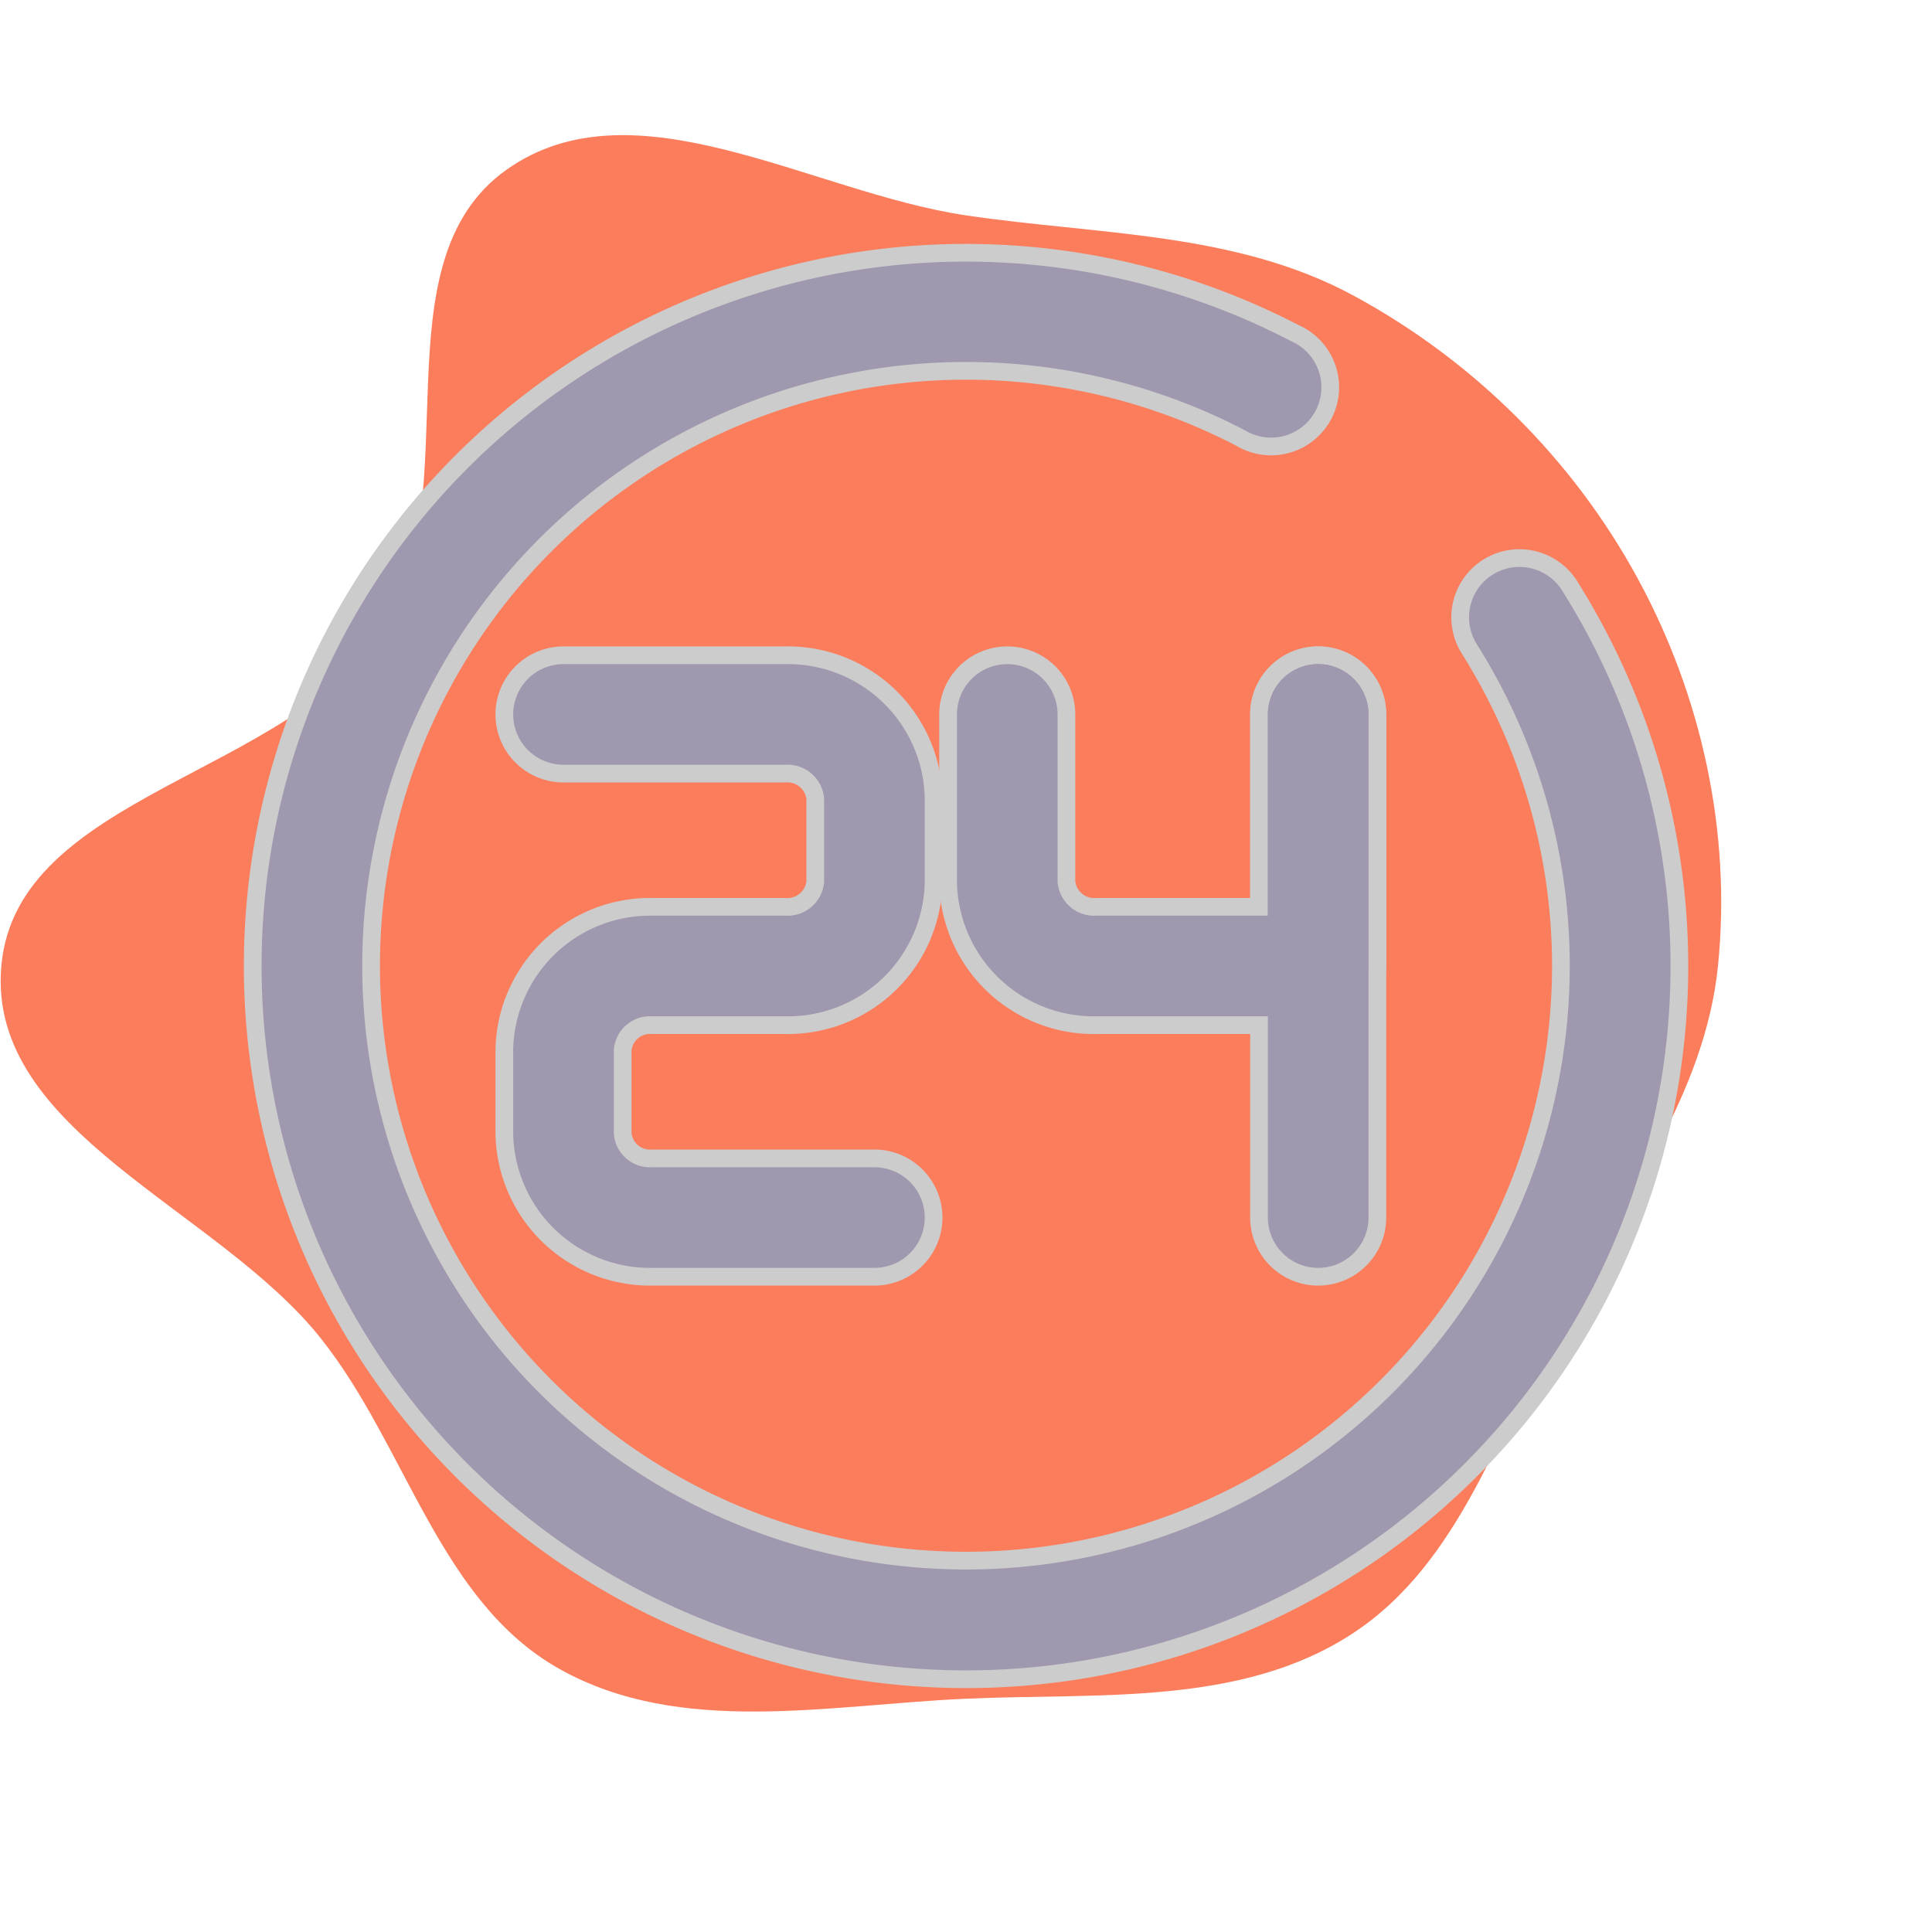<svg fill="#A098AE" width="64px" height="64px" viewBox="-3.2 -3.2 38.40 38.40" xmlns="http://www.w3.org/2000/svg" stroke="#A098AE" stroke-width="0"><g id="SVGRepo_bgCarrier" stroke-width="0" transform="translate(0,0), scale(1)"><path transform="translate(-3.2, -3.2), scale(1.2)" d="M16,28.136C18.194,28.039,20.547,28.262,22.389,27.065C24.208,25.883,24.847,23.613,25.89,21.71C26.911,19.849,28.24,18.112,28.455,16C28.68,13.787,28.187,11.531,27.124,9.578C26.047,7.599,24.395,5.964,22.413,4.893C20.459,3.838,18.197,3.893,16,3.567C13.434,3.187,10.501,1.31,8.387,2.813C6.208,4.362,7.782,8.171,6.35,10.429C4.818,12.843,0.273,13.152,0.022,16C-0.22,18.746,3.601,20.01,5.315,22.169C6.741,23.964,7.273,26.53,9.275,27.648C11.271,28.763,13.716,28.238,16,28.136" fill="#FB7D5B" strokewidth="0"></path></g><g id="SVGRepo_tracerCarrier" stroke-linecap="round" stroke-linejoin="round" stroke="#CCCCCC" stroke-width="0.704"> <title></title> <g data-name="Layer 2" id="Layer_2"> <path d="M14.18,22H9.76A2.72,2.72,0,0,1,7,19.33V17.67A2.72,2.72,0,0,1,9.76,15h2.65a.73.73,0,0,0,.77-.67V12.67a.73.73,0,0,0-.77-.67H8a1,1,0,0,1,0-2h4.41a2.72,2.72,0,0,1,2.77,2.67v1.66A2.72,2.72,0,0,1,12.41,17H9.76a.72.72,0,0,0-.76.67v1.66a.72.72,0,0,0,.76.67h4.42a1,1,0,0,1,0,2Z"></path> <path d="M23,17H18.59a2.72,2.72,0,0,1-2.77-2.67V11a1,1,0,0,1,2,0v3.33a.73.73,0,0,0,.77.67H22V11a1,1,0,0,1,2,0v5A1,1,0,0,1,23,17Z"></path> <path d="M23,22a1,1,0,0,1-1-1V11a1,1,0,0,1,2,0V21A1,1,0,0,1,23,22Z"></path> <path d="M16,30A14,14,0,1,1,22.46,3.58a1,1,0,1,1-.92,1.77A12,12,0,1,0,28,16a12,12,0,0,0-1.85-6.4,1,1,0,1,1,1.7-1.06A14,14,0,0,1,16,30Z"></path> </g> </g><g id="SVGRepo_iconCarrier"> <title></title> <g data-name="Layer 2" id="Layer_2"> <path d="M14.18,22H9.76A2.72,2.72,0,0,1,7,19.33V17.67A2.72,2.72,0,0,1,9.76,15h2.65a.73.73,0,0,0,.77-.67V12.67a.73.73,0,0,0-.77-.67H8a1,1,0,0,1,0-2h4.41a2.72,2.72,0,0,1,2.77,2.67v1.66A2.72,2.72,0,0,1,12.41,17H9.76a.72.72,0,0,0-.76.67v1.66a.72.72,0,0,0,.76.67h4.42a1,1,0,0,1,0,2Z"></path> <path d="M23,17H18.59a2.72,2.72,0,0,1-2.77-2.67V11a1,1,0,0,1,2,0v3.33a.73.73,0,0,0,.77.67H22V11a1,1,0,0,1,2,0v5A1,1,0,0,1,23,17Z"></path> <path d="M23,22a1,1,0,0,1-1-1V11a1,1,0,0,1,2,0V21A1,1,0,0,1,23,22Z"></path> <path d="M16,30A14,14,0,1,1,22.46,3.58a1,1,0,1,1-.92,1.77A12,12,0,1,0,28,16a12,12,0,0,0-1.85-6.4,1,1,0,1,1,1.7-1.06A14,14,0,0,1,16,30Z"></path> </g> </g></svg>
